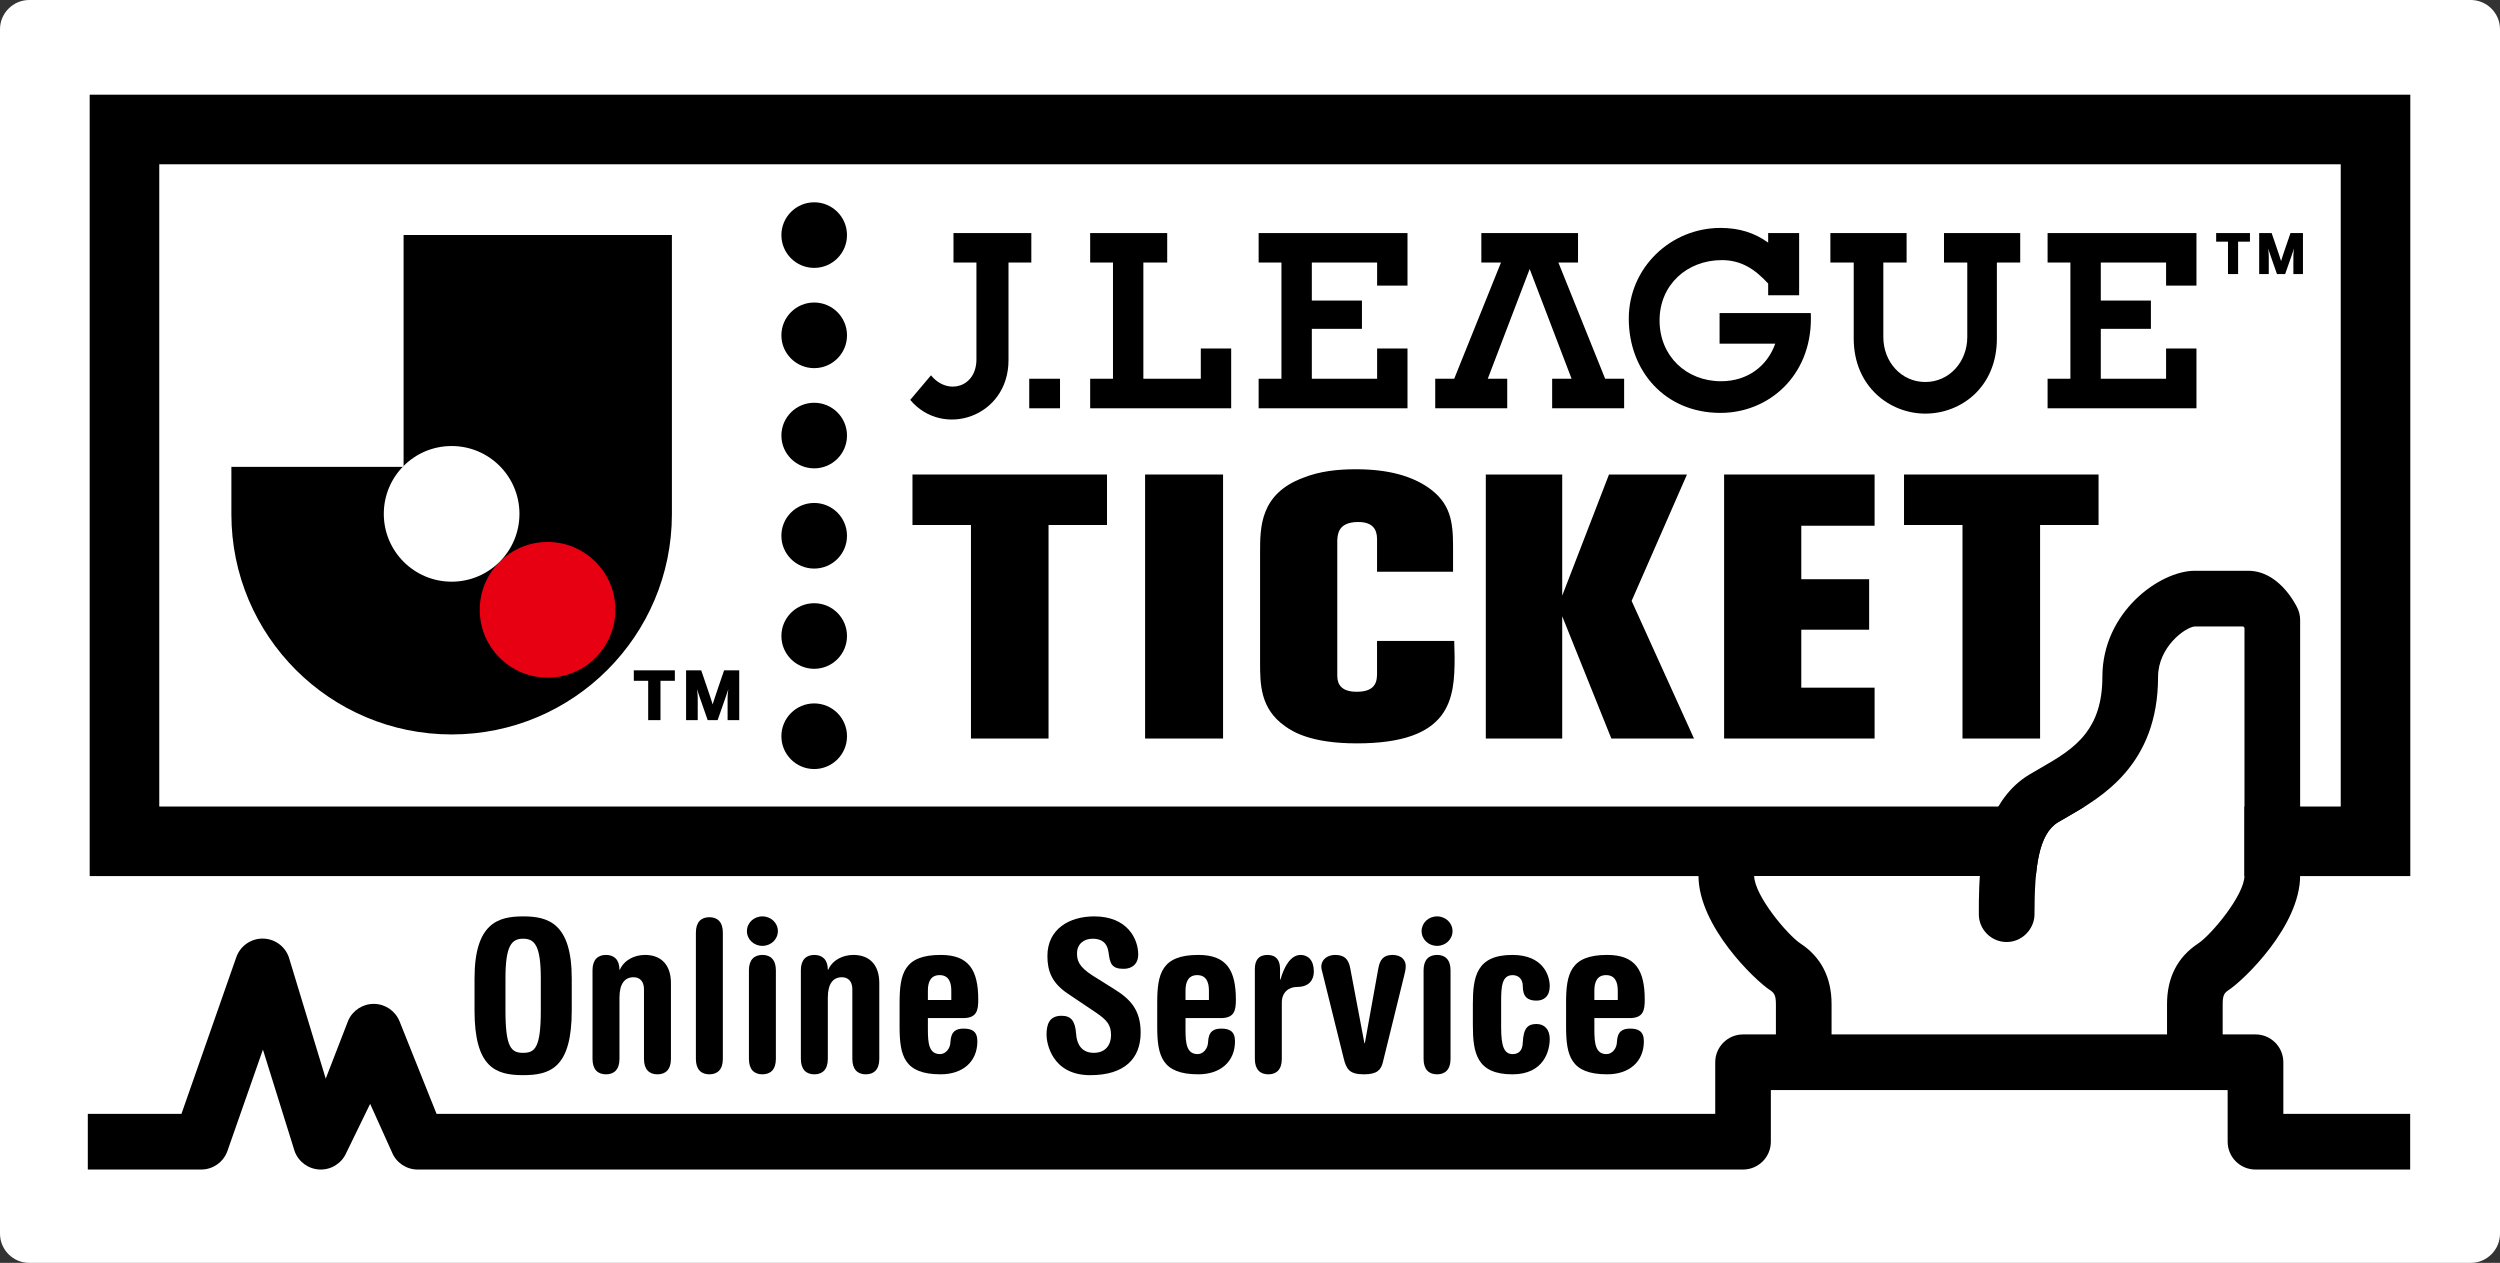 <?xml version="1.0" encoding="utf-8"?>
<!-- Generator: Adobe Illustrator 18.1.1, SVG Export Plug-In . SVG Version: 6.00 Build 0)  -->
<svg version="1.1" id="レイヤー_1" xmlns="http://www.w3.org/2000/svg" xmlns:xlink="http://www.w3.org/1999/xlink" x="0px"
	 y="0px" width="174.558px" height="88.178px" viewBox="0 0 174.558 88.178" style="enable-background:new 0 0 174.558 88.178;"
	 xml:space="preserve">
<rect x="0" y="0" width="174.558" height="88.178" fill="#333333" stroke="none"/>
<g>
	<path style="fill:#FFFFFF;" d="M2.041,0C0.918,0,0,0.919,0,2.041v84.096c0,1.123,0.918,2.041,2.041,2.041h170.476
		c1.122,0,2.041-0.918,2.041-2.041V2.041c0-1.122-0.919-2.041-2.041-2.041H2.041z"/>
	<g>
		<g>
			<g>
				<rect x="6.262" y="6.612" width="162.033" height="54.559"/>
				<rect x="11.121" y="11.471" style="fill:#FFFFFF;" width="152.316" height="44.843"/>
			</g>
			<g>
				<circle cx="56.85" cy="23.414" r="2.291"/>
				<circle cx="56.85" cy="30.412" r="2.29"/>
				<circle cx="56.85" cy="16.415" r="2.29"/>
				<circle cx="56.849" cy="37.409" r="2.291"/>
				<circle cx="56.85" cy="44.408" r="2.29"/>
				<circle cx="56.85" cy="51.406" r="2.291"/>
			</g>
			<g>
				<g>
					<path d="M63.712,33.132h13.583v3.525h-4.083v14.91h-5.417v-14.91h-4.083V33.132z"/>
					<path d="M79.954,33.132h5.444v18.435h-5.444V33.132z"/>
					<path d="M101.458,39.921h-5.308v-2.193c0-0.392,0-1.28-1.307-1.28c-1.416,0-1.443,0.862-1.47,1.28v9.373
						c0,0.366,0,1.201,1.361,1.201c1.415,0,1.415-0.836,1.415-1.332v-2.219h5.39c0,0.392,0.027,0.783,0.027,1.149
						c0,2.898-0.245,6.005-6.832,6.005c-3.185,0-4.464-0.81-5.009-1.201c-1.742-1.227-1.742-2.951-1.742-4.465v-7.677
						c0-1.75,0-4.073,2.994-5.196c1.17-0.47,2.422-0.601,3.702-0.601c2.259,0,3.893,0.47,5.09,1.306
						c1.497,1.071,1.688,2.324,1.688,4.073V39.921z"/>
					<path d="M117.79,33.132l-3.865,8.826l4.355,9.609h-5.771l-3.43-8.539v8.539h-5.335V33.132h5.335v8.46l3.266-8.46H117.79z"/>
					<path d="M130.89,33.132v3.577h-5.118v3.734h4.737v3.525h-4.737v4.047h5.118v3.551h-10.507V33.132H130.89z"/>
					<path d="M132.945,33.132h13.583v3.525h-4.083v14.91h-5.417v-14.91h-4.083V33.132z"/>
				</g>
				<g>
					<g>
						<path style="fill:none;" d="M27.718,15.948c0,0,0,15.774,0.014,16.195c-0.323-0.008-12.038-0.009-12.038-0.009v3.768
							c0,4.232,1.647,8.209,4.64,11.201c2.992,2.992,6.97,4.64,11.201,4.64c4.231,0,8.209-1.648,11.201-4.64
							c2.992-2.992,4.64-6.97,4.64-11.201V15.948H27.718z"/>
						<g>
							<path d="M28.18,16.41c0,0,0,16.128,0,16.127c-0.02,0.02-0.04,0.04-0.06,0.06l-11.964-0.001v3.306
								c0,8.494,6.886,15.379,15.379,15.379c8.493,0,15.379-6.885,15.379-15.379V16.41H28.18z"/>
							<circle style="fill:#E60012;" cx="38.233" cy="42.578" r="4.736"/>
							<circle style="fill:#FFFFFF;" cx="31.534" cy="35.879" r="4.736"/>
						</g>
					</g>
					<g>
						<path d="M50.107,50.283l0.561-1.604l0.187-0.562c0,0-0.052,0.358-0.052,0.61v1.556h0.813v-3.477h-1.057
							c0,0-0.777,2.254-0.799,2.379c-0.022-0.125-0.799-2.379-0.799-2.379h-1.057v3.477h0.813v-1.556c0-0.252-0.052-0.61-0.052-0.61
							l0.187,0.562l0.561,1.604H50.107z"/>
						<polyline points="47.121,46.807 47.121,47.534 46.117,47.534 46.117,50.283 45.258,50.283 45.258,47.534 44.256,47.534 
							44.254,46.807 47.121,46.807 						"/>
					</g>
				</g>
				<g>
					<g>
						<g>
							<path d="M65.007,26.205l-1.453,1.717c2.285,2.717,6.863,1.191,6.863-2.775v-6.816h1.593v-2.057h-5.435v2.057h1.602v6.74
								C68.195,27.058,66.149,27.626,65.007,26.205z"/>
							<rect x="71.865" y="26.445" width="2.149" height="2.063"/>
							<polygon points="91.596,22.96 91.596,26.445 96.155,26.445 96.155,24.333 98.276,24.333 98.276,28.508 87.882,28.508 
								87.882,26.445 89.475,26.445 89.475,18.331 87.882,18.331 87.882,16.274 98.276,16.274 98.276,19.942 96.155,19.942 
								96.155,18.331 91.596,18.331 91.596,20.986 95.095,20.986 95.095,22.96 							"/>
							<path d="M123.46,19.801c-0.884-0.964-1.842-1.639-3.232-1.639c-2.438,0-4.352,1.726-4.352,4.21
								c0,2.484,1.858,4.247,4.297,4.247c1.831,0,3.219-1.04,3.78-2.622h-3.887v-2.139h6.37c0.005,0.192,0.007,0.292,0.007,0.393
								c-0.002,4.035-2.979,6.579-6.313,6.579c-3.881,0-6.404-2.934-6.404-6.579c0-3.552,2.917-6.337,6.404-6.337
								c1.292,0,2.375,0.335,3.329,1.026v-0.666h2.162v4.341h-2.162V19.801z"/>
							<polygon points="110.183,16.274 110.183,18.331 108.812,18.331 112.077,26.445 113.402,26.445 113.402,28.508 
								108.376,28.508 108.376,26.445 109.733,26.445 106.807,18.784 103.881,26.445 105.239,26.445 105.239,28.508 100.212,28.508 
								100.212,26.445 101.538,26.445 104.803,18.331 103.432,18.331 103.432,16.274 							"/>
							<path d="M134.431,28.88c-2.499,0-4.998-1.905-4.998-5.237v-5.312h-1.63v-2.057h5.322v2.057H131.5v5.201
								c0,1.734,1.252,3.14,2.931,3.14c1.678,0,2.931-1.406,2.931-3.14v-5.201h-1.626v-2.057h5.322v2.057h-1.63v5.312
								C139.428,27.03,136.93,28.88,134.431,28.88z"/>
							<polygon points="146.684,22.96 146.684,26.445 151.243,26.445 151.243,24.333 153.364,24.333 153.364,28.508 142.969,28.508 
								142.969,26.445 144.562,26.445 144.562,18.331 142.969,18.331 142.969,16.274 153.364,16.274 153.364,19.942 151.243,19.942 
								151.243,18.331 146.684,18.331 146.684,20.986 150.183,20.986 150.183,22.96 							"/>
							<polygon points="81.498,16.274 76.119,16.274 76.119,18.331 77.712,18.331 77.712,26.445 76.119,26.445 76.119,28.508 
								85.965,28.508 85.965,24.333 83.844,24.333 83.844,26.445 79.833,26.445 79.833,18.331 81.498,18.331 							"/>
						</g>
						<g>
							<path d="M159.557,19.136l0.462-1.321l0.154-0.463c0,0-0.042,0.294-0.042,0.502v1.281h0.669v-2.862h-0.871
								c0,0-0.64,1.856-0.658,1.959c-0.018-0.103-0.658-1.959-0.658-1.959h-0.87v2.862h0.669v-1.281
								c0-0.208-0.042-0.502-0.042-0.502l0.154,0.463l0.461,1.321H159.557z"/>
							<polyline points="157.099,16.274 157.099,16.873 156.272,16.873 156.272,19.136 155.565,19.136 155.565,16.873 
								154.74,16.873 154.739,16.274 157.099,16.274 							"/>
						</g>
					</g>
				</g>
			</g>
			<g>
				<path d="M33.133,68.322c0-3.882,1.666-4.337,3.394-4.337s3.394,0.456,3.394,4.337v2.235c0,3.985-1.481,4.514-3.394,4.514
					c-1.913,0-3.394-0.529-3.394-4.514V68.322z M35.293,70.557c0,2.588,0.401,2.956,1.234,2.956s1.234-0.368,1.234-2.956v-2.235
					c0-2.279-0.417-2.779-1.234-2.779c-0.817,0-1.234,0.5-1.234,2.779V70.557z"/>
				<path d="M41.37,67.749c0-0.735,0.37-1.073,0.941-1.073c0.571,0,0.941,0.338,0.941,1.029h0.031
					c0.309-0.691,1.034-1.029,1.759-1.029c1.049,0,1.805,0.617,1.805,1.97v5.293c0,0.735-0.371,1.074-0.941,1.074
					c-0.571,0-0.941-0.338-0.941-1.074v-4.867c0-0.588-0.324-0.838-0.725-0.838c-0.601,0-0.987,0.426-0.987,1.426v4.279
					c0,0.735-0.37,1.074-0.941,1.074c-0.571,0-0.941-0.338-0.941-1.074V67.749z"/>
				<path d="M48.589,65.117c0-0.735,0.371-1.074,0.941-1.074c0.571,0,0.941,0.338,0.941,1.074v8.822c0,0.735-0.37,1.074-0.941,1.074
					c-0.571,0-0.941-0.338-0.941-1.074V65.117z"/>
				<path d="M52.292,67.749c0-0.735,0.37-1.073,0.941-1.073s0.941,0.338,0.941,1.073v6.19c0,0.735-0.371,1.074-0.941,1.074
					s-0.941-0.338-0.941-1.074V67.749z M53.233,63.985c0.602,0,1.08,0.456,1.08,1.029c0,0.573-0.478,1.029-1.08,1.029
					c-0.602,0-1.08-0.456-1.08-1.029C52.153,64.44,52.631,63.985,53.233,63.985z"/>
				<path d="M55.918,67.749c0-0.735,0.37-1.073,0.941-1.073s0.941,0.338,0.941,1.029h0.031c0.309-0.691,1.034-1.029,1.759-1.029
					c1.049,0,1.805,0.617,1.805,1.97v5.293c0,0.735-0.37,1.074-0.941,1.074s-0.941-0.338-0.941-1.074v-4.867
					c0-0.588-0.324-0.838-0.725-0.838c-0.602,0-0.987,0.426-0.987,1.426v4.279c0,0.735-0.371,1.074-0.941,1.074
					s-0.941-0.338-0.941-1.074V67.749z"/>
				<path d="M62.813,70.013c0-2.029,0.309-3.337,2.87-3.337c1.959,0,2.622,1.044,2.622,3.132c0,0.72-0.093,1.279-1.049,1.279h-2.468
					v0.809c0,0.955,0.077,1.705,0.849,1.705c0.401,0,0.709-0.397,0.725-0.824c0.031-0.779,0.401-0.956,0.925-0.956
					c0.556,0,0.956,0.176,0.956,0.882c0,1.441-1.033,2.309-2.561,2.309c-2.561,0-2.87-1.309-2.87-3.338V70.013z M66.423,69.822
					v-0.662c0-0.603-0.201-1.074-0.817-1.074c-0.617,0-0.818,0.471-0.818,1.074v0.662H66.423z"/>
				<path d="M74.537,69.366c-1.08-0.735-1.404-1.544-1.404-2.617c0-1.867,1.512-2.764,3.271-2.764c2.314,0,3.07,1.573,3.07,2.662
					c0,0.661-0.432,1-1.018,1c-0.833,0-0.956-0.368-1.049-1.118c-0.092-0.735-0.524-0.985-1.11-0.985
					c-0.633,0-1.096,0.382-1.096,1.015c0,0.485,0.093,0.926,1.111,1.573l1.527,0.956c1.126,0.706,1.805,1.47,1.805,3.014
					c0,1.823-1.141,2.97-3.517,2.97c-2.715,0-3.055-2.294-3.055-2.809c0-0.706,0.17-1.338,1.049-1.338
					c0.648,0,0.956,0.338,1.018,1.279c0.046,0.721,0.401,1.309,1.234,1.309c0.818,0,1.204-0.559,1.204-1.235
					c0-0.721-0.293-1.059-1.049-1.574L74.537,69.366z"/>
				<path d="M80.801,70.013c0-2.029,0.309-3.337,2.87-3.337c1.959,0,2.622,1.044,2.622,3.132c0,0.72-0.093,1.279-1.049,1.279h-2.468
					v0.809c0,0.955,0.077,1.705,0.849,1.705c0.401,0,0.709-0.397,0.725-0.824c0.031-0.779,0.401-0.956,0.926-0.956
					c0.555,0,0.956,0.176,0.956,0.882c0,1.441-1.033,2.309-2.561,2.309c-2.561,0-2.87-1.309-2.87-3.338V70.013z M84.411,69.822
					v-0.662c0-0.603-0.201-1.074-0.817-1.074c-0.617,0-0.818,0.471-0.818,1.074v0.662H84.411z"/>
				<path d="M87.618,67.646c0-0.588,0.262-0.97,0.879-0.97c0.617,0,0.879,0.382,0.879,0.97v0.75h0.031
					c0.277-1,0.756-1.72,1.404-1.72c0.509,0,0.925,0.353,0.925,1.161c0,0.544-0.293,1.074-1.172,1.074
					c-0.586,0-1.064,0.382-1.064,1.088v3.94c0,0.735-0.37,1.074-0.941,1.074c-0.571,0-0.941-0.338-0.941-1.074V67.646z"/>
				<path d="M92.336,67.911c-0.046-0.176-0.077-0.279-0.077-0.412c0-0.529,0.463-0.823,0.957-0.823c0.632,0,0.941,0.265,1.064,0.941
					l0.987,5.22h0.031l0.941-5.22c0.108-0.588,0.339-0.941,0.987-0.941c0.663,0,0.925,0.397,0.925,0.764
					c0,0.221-0.031,0.397-0.092,0.618l-1.512,6.146c-0.139,0.514-0.401,0.809-1.327,0.809c-1.002,0-1.219-0.368-1.404-1.132
					L92.336,67.911z"/>
				<path d="M99.399,67.749c0-0.735,0.37-1.073,0.941-1.073c0.571,0,0.941,0.338,0.941,1.073v6.19c0,0.735-0.371,1.074-0.941,1.074
					c-0.571,0-0.941-0.338-0.941-1.074V67.749z M100.34,63.985c0.602,0,1.08,0.456,1.08,1.029c0,0.573-0.479,1.029-1.08,1.029
					c-0.602,0-1.08-0.456-1.08-1.029C99.261,64.44,99.739,63.985,100.34,63.985z"/>
				<path d="M102.84,70.116c0-1.912,0.247-3.44,2.761-3.44c2.16,0,2.607,1.456,2.607,2.176c0,0.706-0.401,1.015-0.925,1.015
					c-0.632,0-0.957-0.279-0.957-1.015c0-0.5-0.309-0.765-0.71-0.765c-0.756,0-0.802,0.809-0.802,1.868v1.764
					c0,1.323,0.201,1.882,0.802,1.882c0.355,0,0.694-0.176,0.71-0.809c0.046-1.014,0.355-1.294,0.957-1.294
					c0.555,0,0.925,0.382,0.925,1.044c0,0.794-0.385,2.471-2.607,2.471c-2.515,0-2.761-1.529-2.761-3.441V70.116z"/>
				<path d="M109.348,70.013c0-2.029,0.309-3.337,2.87-3.337c1.959,0,2.623,1.044,2.623,3.132c0,0.72-0.093,1.279-1.049,1.279
					h-2.468v0.809c0,0.955,0.077,1.705,0.848,1.705c0.401,0,0.71-0.397,0.725-0.824c0.031-0.779,0.401-0.956,0.926-0.956
					c0.555,0,0.957,0.176,0.957,0.882c0,1.441-1.034,2.309-2.561,2.309c-2.561,0-2.87-1.309-2.87-3.338V70.013z M112.958,69.822
					v-0.662c0-0.603-0.201-1.074-0.818-1.074c-0.617,0-0.817,0.471-0.817,1.074v0.662H112.958z"/>
			</g>
			<g>
				<path style="fill:#FFFFFF;" d="M156.638,43.74h-3.379c-0.676,0.04-2.577,1.439-2.577,3.518c0,6.143-3.948,8.407-6.307,9.76
					c-0.237,0.136-0.462,0.265-0.67,0.389c-1.37,0.821-1.651,3.161-1.651,6.423c0,0.453-0.161,0.863-0.421,1.194
					c-0.356,0.453-0.902,0.75-1.523,0.75c-1.073,0-1.943-0.87-1.943-1.943c0-0.775,0.003-1.693,0.074-2.659h-15.763
					c0.039,1.381,2.334,4.113,3.233,4.705c1.441,0.95,2.172,2.375,2.172,4.236v2.113h22.256h1.167v-2.113
					c0-1.861,0.731-3.286,2.172-4.236c0.907-0.597,3.236-3.373,3.236-4.742V51.83v-7.992
					C156.688,43.802,156.663,43.77,156.638,43.74z"/>
				<path d="M159.43,77.773v-3.604c0-1.074-0.87-1.943-1.943-1.943h-2.293v-2.113c0-0.644,0.129-0.796,0.424-0.989
					c1.055-0.695,4.985-4.46,4.985-7.989V51.83v-8.537c0-0.296-0.068-0.589-0.198-0.855c-0.212-0.432-1.372-2.585-3.434-2.585h-3.72
					c-2.45,0-6.456,2.884-6.456,7.406c0,1.819-0.466,3.05-1.187,3.979c-0.821,1.058-1.975,1.725-3.166,2.41
					c-0.242,0.139-0.493,0.283-0.732,0.426c-0.717,0.429-1.283,0.971-1.739,1.58c-1.797,2.4-1.803,5.899-1.803,8.178
					c0,1.073,0.87,1.943,1.943,1.943c0.621,0,1.168-0.296,1.523-0.75c0.259-0.331,0.421-0.741,0.421-1.194
					c0-3.262,0.281-5.602,1.651-6.423c0.208-0.125,0.433-0.253,0.67-0.389c2.359-1.353,6.307-3.618,6.307-9.76
					c0-2.079,1.901-3.479,2.577-3.518h3.379c0.025,0.03,0.051,0.062,0.078,0.098v7.992v9.305c0,1.37-2.33,4.146-3.236,4.742
					c-1.441,0.95-2.172,2.374-2.172,4.236v2.113h-1.167h-22.256v-2.113c0-1.861-0.731-3.286-2.172-4.236
					c-0.899-0.592-3.194-3.324-3.233-4.705v-1.701h-3.888v1.701c0.027,3.518,3.931,7.259,4.982,7.952
					c0.295,0.194,0.424,0.346,0.424,0.989v2.113h-2.293c-1.073,0-1.943,0.87-1.943,1.943v3.604H30.482l-2.583-6.458
					c-0.291-0.728-0.991-1.209-1.774-1.221c-0.784-0.013-1.498,0.447-1.812,1.165l-1.57,4.055l-2.581-8.495
					c-0.279-0.774-1.015-1.289-1.837-1.285c-0.822,0.004-1.554,0.525-1.826,1.301l-3.829,10.938H6.131v3.887h7.916
					c0.826,0,1.562-0.522,1.835-1.301l2.476-7.073l2.212,7.089c0.27,0.749,0.968,1.257,1.764,1.284
					c0.795,0.026,1.526-0.435,1.845-1.165l1.665-3.422l1.517,3.366c0.295,0.738,1.01,1.222,1.804,1.222h92.538
					c1.073,0,1.943-0.87,1.943-1.944v-3.604h31.895v3.604c0,1.074,0.87,1.944,1.943,1.944h10.801v-3.887H159.43z"/>
			</g>
		</g>
	</g>
</g>
</svg>
